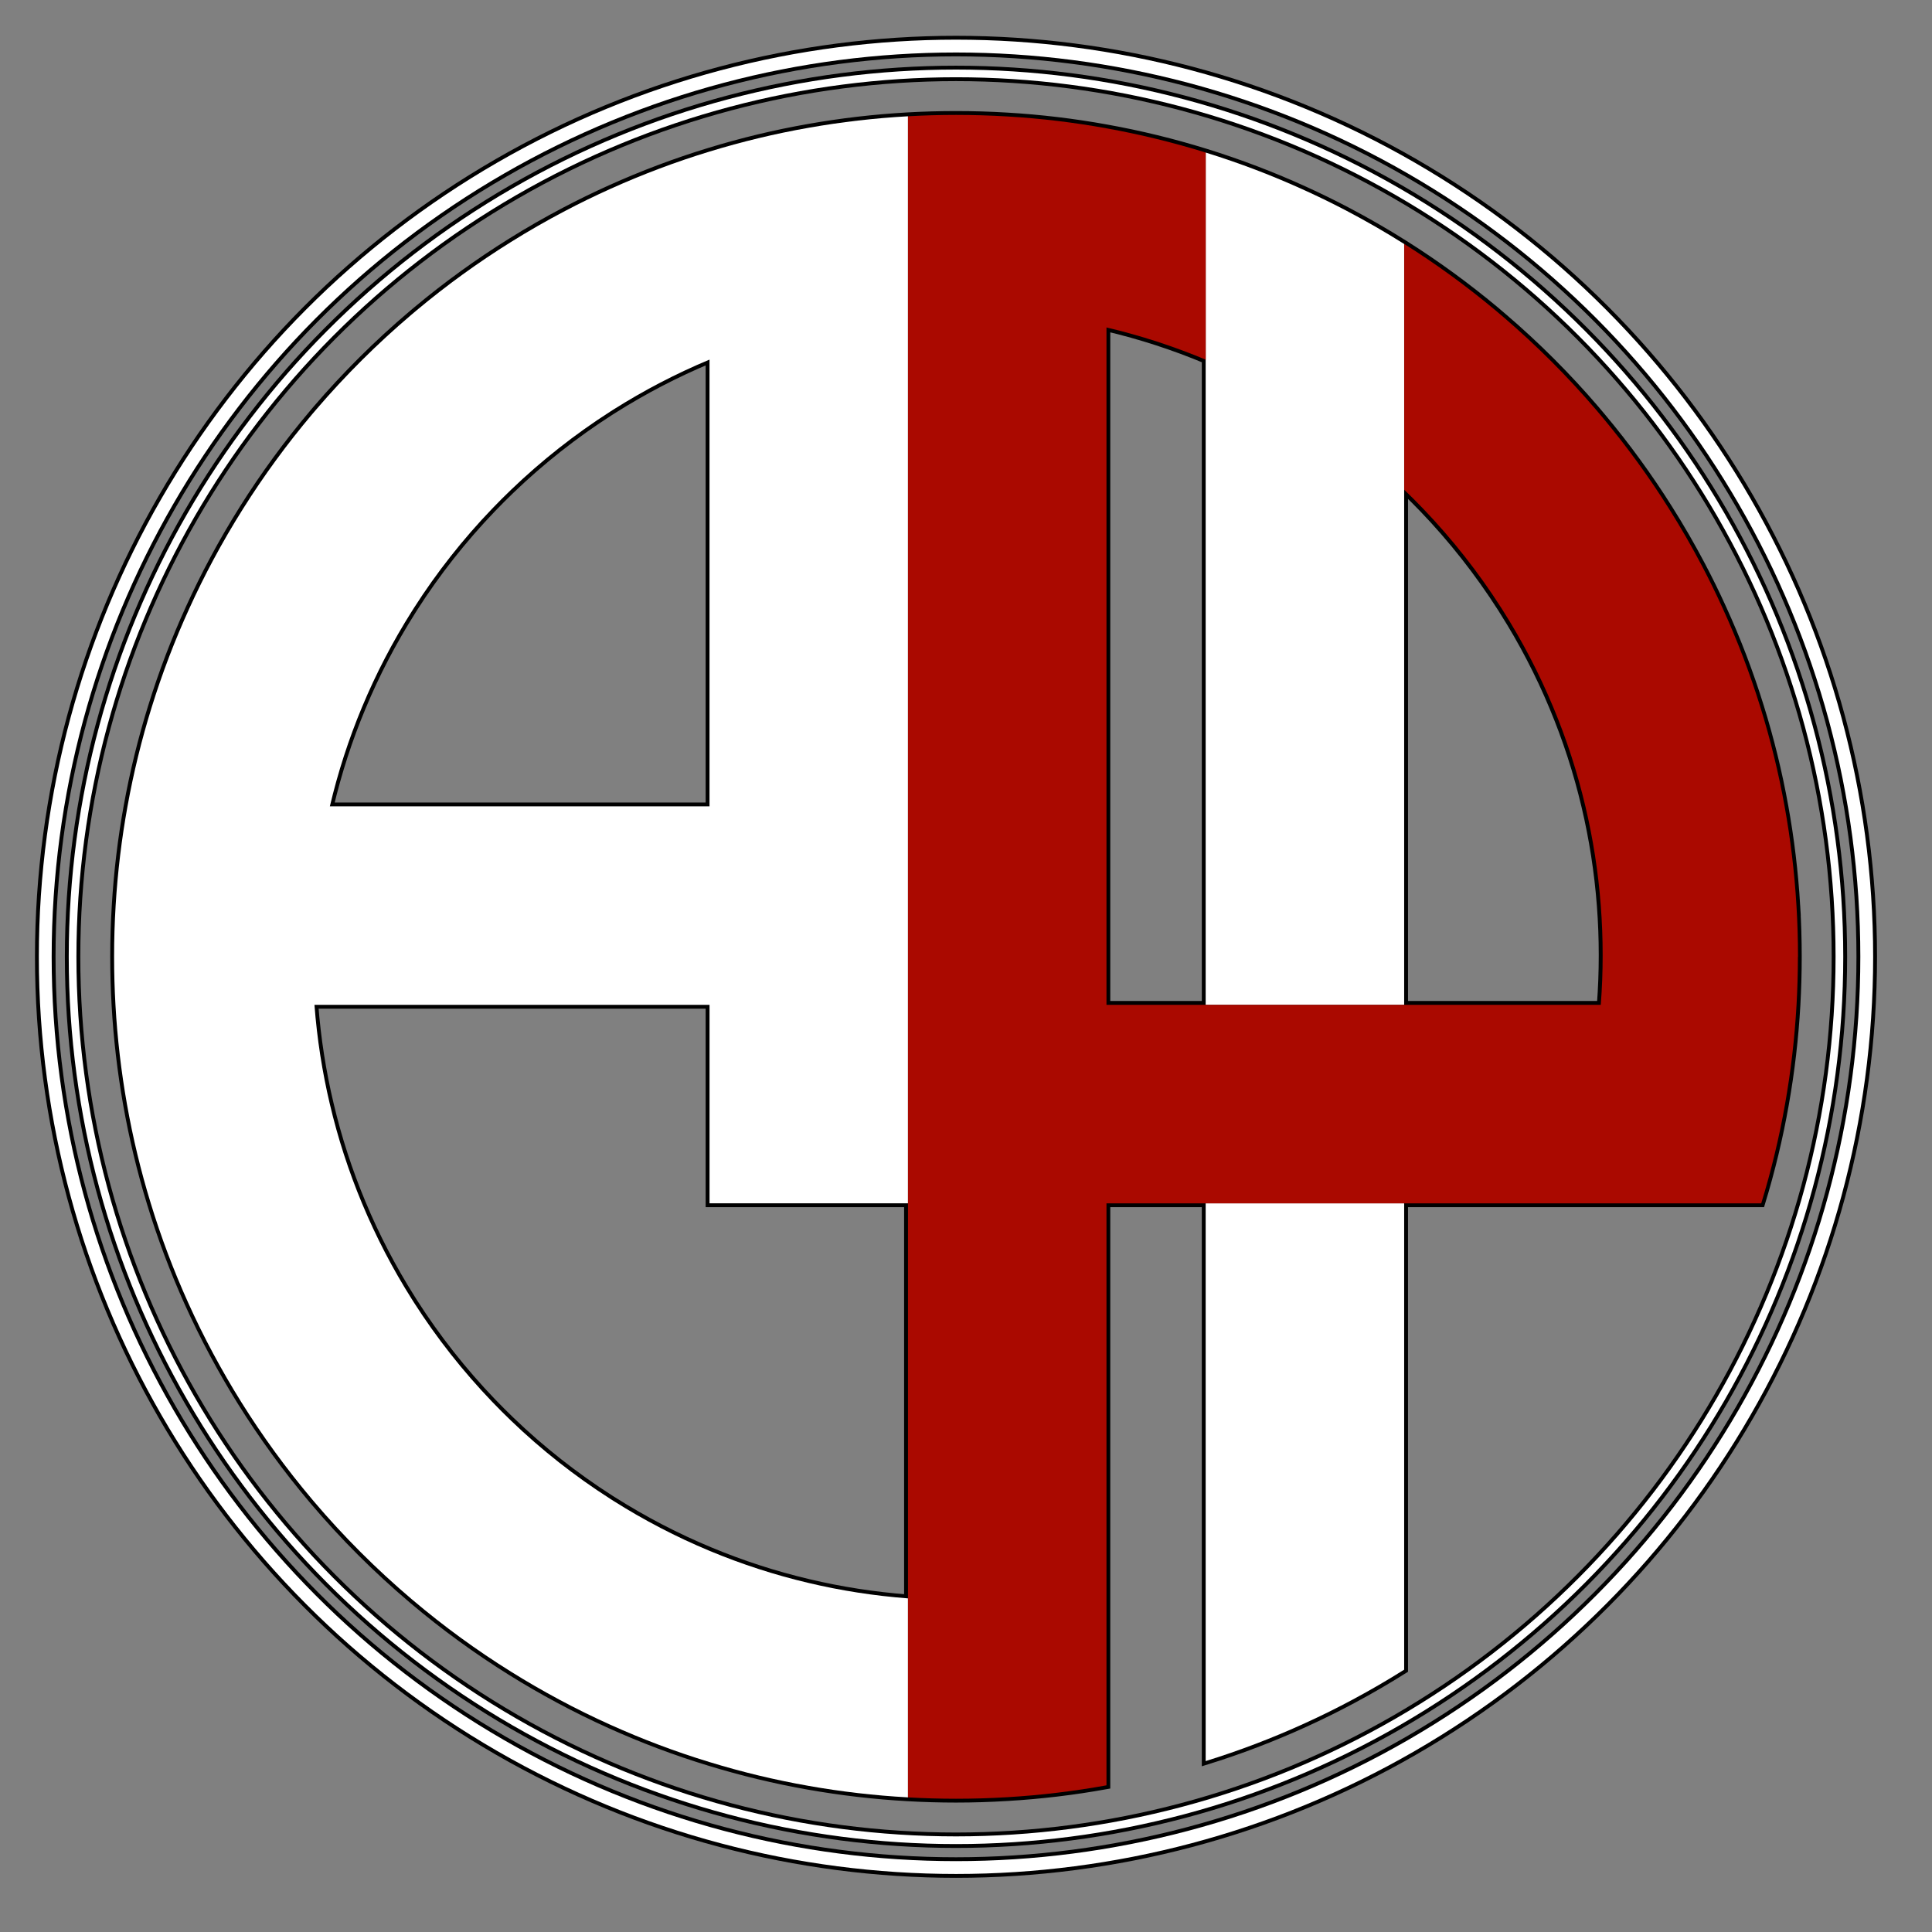 <?xml version="1.0" encoding="UTF-8"?>
<svg xmlns="http://www.w3.org/2000/svg" viewBox="0 0 752.21 752.21" width="35" height="35">
  <rect x="0" y="0" width="752.21" height="752.21" fill="#808080" stroke="none"/>
  <defs>
    <style>
      .cls-1 {
        stroke-width: 5px;
      }

      .cls-1, .cls-2 {
        stroke: #fff;
      }

      .cls-1, .cls-2, .cls-3, .cls-4 {
        fill: none;
      }

      .cls-1, .cls-2, .cls-3, .cls-4, .cls-5 {
        stroke-miterlimit: 10;
      }

      .cls-2, .cls-5 {
        stroke-width: 3px;
      }

      .cls-6 {
        fill: #fff;
      }

      .cls-7 {
        fill: #aa0900;
      }

      .cls-3 {
        stroke-width: 8px;
      }

      .cls-3, .cls-4, .cls-5 {
        stroke: #000;
      }

      .cls-4 {
        stroke-width: 6px;
      }
    </style>
  </defs>
  <g id="Layer_4" data-name="Layer 4">
    <path class="cls-5" d="M699.39,352.58c-.79-13.1-2.33-25.98-4.62-38.62-2.36-13.17-5.53-26.07-9.44-38.64-4.1-13.26-9.03-26.17-14.73-38.64-2.51-5.53-5.18-10.98-8-16.34-4-7.61-8.29-15.06-12.86-22.3-7.8-12.39-16.42-24.23-25.78-35.43-.88-1.08-1.78-2.15-2.7-3.21-11.04-12.88-23.05-24.9-35.94-35.92-1.05-.93-2.12-1.83-3.18-2.71-11.2-9.35-23.05-17.98-35.44-25.79-7.24-4.56-14.67-8.84-22.28-12.84-5.37-2.82-10.82-5.49-16.36-8.01-12.47-5.7-25.38-10.63-38.64-14.74-12.57-3.91-25.47-7.06-38.64-9.43-12.64-2.29-25.53-3.85-38.64-4.62-6.59-.4-13.24-.6-19.93-.6-6.27,0-12.52.18-18.7.52-13.11.74-25.99,2.24-38.63,4.48-13.17,2.31-26.06,5.42-38.64,9.28-13.26,4.04-26.15,8.91-38.64,14.54-5.96,2.69-11.83,5.55-17.6,8.58-7.18,3.77-14.2,7.79-21.04,12.07-12.84,8.01-25.1,16.89-36.67,26.56-.65.54-1.31,1.09-1.96,1.65-13.35,11.32-25.79,23.69-37.18,36.98-.49.58-.97,1.15-1.46,1.73-9.84,11.63-18.87,23.96-27.02,36.91-4.1,6.51-7.97,13.16-11.61,19.96-3.28,6.12-6.36,12.34-9.24,18.68-5.7,12.47-10.64,25.38-14.74,38.64-3.91,12.57-7.07,25.47-9.44,38.64-2.29,12.64-3.83,25.52-4.61,38.62-.4,6.6-.61,13.25-.61,19.95,0,6.27.18,12.51.53,18.69.73,13.11,2.24,26,4.47,38.64,2.32,13.17,5.43,26.06,9.29,38.64,4.04,13.26,8.91,26.15,14.54,38.64,3.05,6.76,6.31,13.41,9.81,19.92,3.41,6.36,7.02,12.61,10.83,18.72,8.36,13.38,17.65,26.14,27.8,38.15.13.15.25.31.4.47,11.67,13.77,24.46,26.55,38.24,38.23.15.14.32.28.48.41,12.01,10.16,24.76,19.46,38.15,27.8,6.11,3.82,12.36,7.43,18.73,10.84,6.5,3.5,13.15,6.76,19.91,9.81,12.49,5.63,25.38,10.51,38.64,14.54,12.58,3.86,25.47,6.97,38.64,9.29,12.64,2.23,25.52,3.74,38.63,4.47,6.18.35,12.43.53,18.7.53,6.69,0,13.34-.21,19.93-.61,13.11-.77,26-2.32,38.64-4.61v-226.6h38.64v217.16c13.26-4.1,26.17-9.04,38.64-14.73,6.34-2.89,12.56-5.97,18.67-9.25,6.8-3.64,13.46-7.51,19.97-11.61v-181.57h139.01c3.85-12.58,6.97-25.47,9.28-38.64,2.24-12.64,3.74-25.53,4.48-38.64.34-6.18.52-12.42.52-18.69,0-6.7-.2-13.35-.6-19.95ZM140.94,275.32c5.42-13.03,11.93-25.5,19.39-37.3.27-.45.55-.9.84-1.34,8.88-13.87,19.09-26.81,30.44-38.64,2.4-2.5,4.85-4.95,7.35-7.35,11.83-11.36,24.77-21.57,38.64-30.45.45-.28.89-.57,1.33-.84,11.81-7.45,24.29-13.96,37.31-19.39v173.95h-147.83c3.14-13.32,7.34-26.23,12.53-38.64ZM353.51,622.31c-13.18-1-26.09-3.02-38.63-5.99-13.32-3.14-26.23-7.35-38.64-12.53-13.02-5.42-25.5-11.93-37.31-19.39-.44-.27-.88-.55-1.33-.83-13.87-8.87-26.81-19.08-38.64-30.44-2.5-2.4-4.95-4.86-7.35-7.35-11.35-11.83-21.56-24.77-30.44-38.64-.29-.44-.57-.89-.84-1.34-7.46-11.8-13.97-24.27-19.39-37.3-5.19-12.41-9.39-25.32-12.53-38.64-2.97-12.54-4.99-25.44-5.99-38.64h153.82v77.28h77.27v153.81ZM469.42,391.22h-38.64V127.49c13.32,3.14,26.23,7.35,38.64,12.54v251.19ZM623.23,391.22h-76.53v-200.53c2.49,2.4,4.95,4.85,7.35,7.35,11.36,11.83,21.55,24.77,30.43,38.64.29.44.57.89.84,1.34,7.47,11.8,13.97,24.27,19.39,37.3,5.19,12.41,9.39,25.32,12.53,38.64,2.97,12.54,4.99,25.43,5.99,38.62.49,6.38.73,12.82.73,19.33s-.24,12.94-.73,19.31Z"/>
  </g>
  <g id="Layer_5" data-name="Layer 5">
    <circle class="cls-4" cx="372.21" cy="372.53" r="343.95"/>
  </g>
  <g id="Layer_6" data-name="Layer 6">
    <circle class="cls-3" cx="372.21" cy="372.53" r="354.59"/>
  </g>
  <g id="Layer_3" data-name="Layer 3">
    <circle class="cls-1" cx="372.21" cy="372.53" r="354.59"/>
    <circle class="cls-2" cx="372.21" cy="372.53" r="343.95"/>
    <path class="cls-6" d="M276.25,468.5h77.26V45.27c-13.1.73-25.99,2.24-38.63,4.47-13.17,2.31-26.06,5.43-38.64,9.28-13.26,4.04-26.15,8.91-38.64,14.54-5.97,2.69-11.83,5.54-17.6,8.58-7.17,3.77-14.2,7.79-21.04,12.07-12.85,8.01-25.1,16.88-36.67,26.55-.66.54-1.31,1.09-1.97,1.66-13.35,11.32-25.78,23.68-37.17,36.98-.49.58-.98,1.14-1.47,1.72-9.84,11.64-18.86,23.97-27.01,36.92-4.1,6.51-7.97,13.15-11.61,19.96-3.28,6.12-6.36,12.34-9.24,18.68-5.7,12.47-10.63,25.38-14.74,38.64-3.91,12.58-7.07,25.47-9.44,38.64-2.29,12.64-3.83,25.52-4.62,38.63-.4,6.6-.6,13.24-.6,19.94,0,6.27.18,12.51.53,18.7.73,13.1,2.24,26,4.47,38.64,2.31,13.17,5.43,26.06,9.28,38.64,4.04,13.26,8.91,26.15,14.54,38.64,3.05,6.76,6.31,13.41,9.81,19.92,3.41,6.36,7.02,12.61,10.83,18.72,8.36,13.39,17.65,26.14,27.8,38.15.13.15.26.31.4.48,11.68,13.77,24.47,26.55,38.24,38.23.15.14.32.28.49.41,12.01,10.16,24.75,19.45,38.15,27.8,6.11,3.82,12.36,7.43,18.72,10.84,6.51,3.5,13.15,6.76,19.92,9.81,12.49,5.63,25.38,10.51,38.64,14.54,12.58,3.86,25.47,6.97,38.64,9.28,12.64,2.24,25.52,3.74,38.63,4.47v-77.48c-13.18-1-26.09-3.02-38.63-5.99-13.32-3.14-26.23-7.34-38.64-12.52-13.03-5.43-25.5-11.93-37.31-19.39-.44-.27-.87-.55-1.32-.84-13.87-8.87-26.81-19.08-38.64-30.44-2.51-2.4-4.95-4.86-7.35-7.35-11.35-11.83-21.56-24.76-30.44-38.64-.3-.44-.58-.89-.85-1.34-7.46-11.8-13.96-24.28-19.39-37.3-5.18-12.41-9.39-25.32-12.52-38.64-2.97-12.54-4.99-25.45-5.99-38.64h153.82v77.28ZM128.42,313.96c3.14-13.32,7.34-26.23,12.52-38.64,5.43-13.03,11.93-25.5,19.39-37.3.27-.45.55-.9.85-1.34,8.87-13.87,19.08-26.81,30.44-38.64,2.4-2.51,4.85-4.95,7.35-7.35,11.83-11.35,24.76-21.56,38.64-30.45.45-.28.89-.57,1.32-.84,11.82-7.46,24.29-13.96,37.31-19.39v173.94h-147.83Z"/>
    <path class="cls-6" d="M546.7,468.5v181.57c-6.51,4.1-13.17,7.97-19.97,11.61-6.11,3.28-12.33,6.36-18.67,9.24-12.47,5.7-25.38,10.63-38.64,14.74v-217.16h77.28Z"/>
    <path class="cls-6" d="M546.7,94.99v296.24h-77.28V59.4c13.26,4.1,26.17,9.04,38.64,14.74,5.54,2.52,10.99,5.19,16.36,8.01,7.61,4,15.04,8.28,22.28,12.85Z"/>
    <path class="cls-7" d="M700,372.53c0,6.27-.18,12.51-.53,18.7-.73,13.1-2.24,26-4.47,38.64-2.31,13.17-5.43,26.06-9.28,38.64h-254.92v226.6c-12.64,2.29-25.54,3.84-38.64,4.62-6.6.4-13.24.6-19.93.6-6.27,0-12.52-.18-18.71-.53V45.27c6.18-.35,12.43-.53,18.71-.53,6.69,0,13.33.21,19.93.6,13.1.77,26,2.33,38.64,4.62,13.17,2.38,26.06,5.53,38.64,9.44v80.63c-12.41-5.18-25.32-9.4-38.64-12.54v263.73h192.45c.49-6.38.73-12.82.73-19.31s-.24-12.95-.73-19.33c-1-13.19-3.02-26.09-5.99-38.63-3.14-13.32-7.34-26.23-12.52-38.64-5.43-13.03-11.92-25.5-19.39-37.3-.27-.45-.55-.9-.85-1.34-8.87-13.87-19.07-26.81-30.42-38.64-2.4-2.51-4.86-4.95-7.35-7.35v-95.7c12.4,7.8,24.24,16.43,35.44,25.78,1.07.89,2.13,1.79,3.19,2.71,12.88,11.02,24.89,23.04,35.94,35.93.91,1.05,1.81,2.12,2.7,3.2,9.36,11.2,17.98,23.04,25.78,35.44,4.56,7.24,8.86,14.68,12.86,22.3,2.82,5.36,5.49,10.81,8,16.34,5.7,12.47,10.63,25.38,14.74,38.64,3.91,12.58,7.07,25.47,9.44,38.64,2.29,12.64,3.83,25.52,4.62,38.63.4,6.6.6,13.24.6,19.94Z"/>
  </g>
</svg>